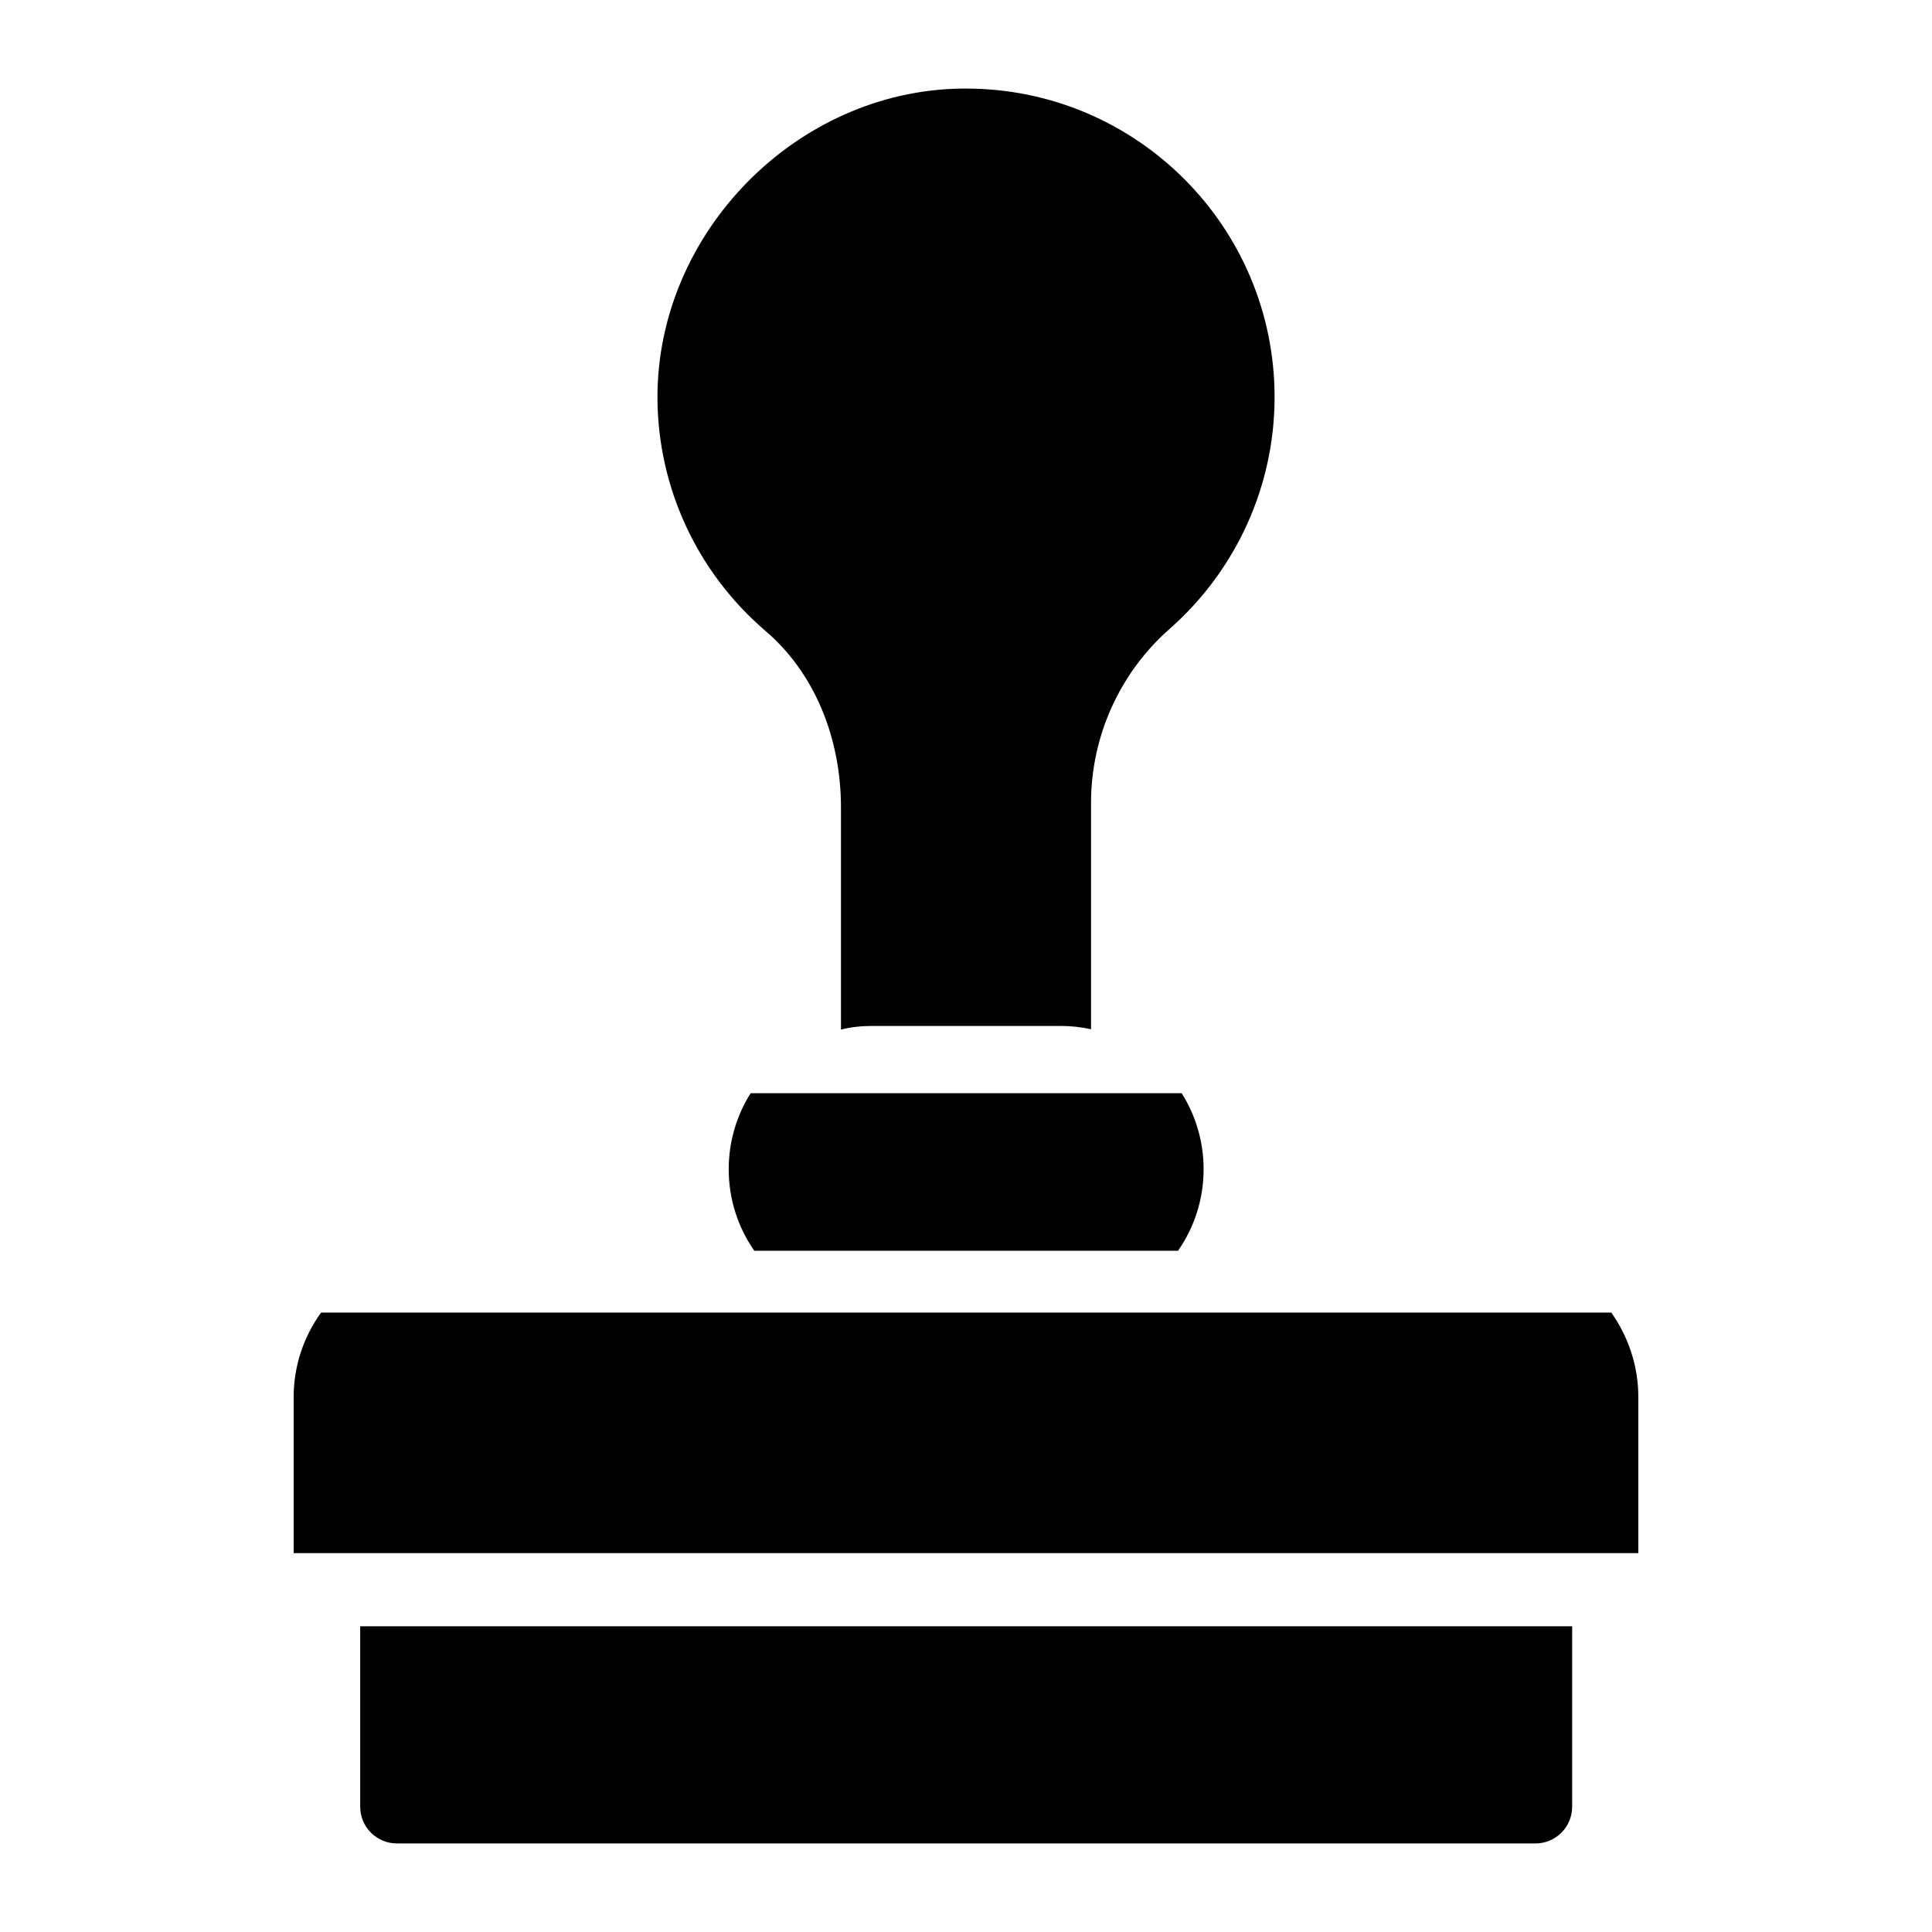 <?xml version="1.0" encoding="UTF-8"?>
<!-- Uploaded to: SVG Repo, www.svgrepo.com, Generator: SVG Repo Mixer Tools -->
<svg fill="#000000" width="800px" height="800px" version="1.1" viewBox="144 144 512 512" xmlns="http://www.w3.org/2000/svg">
 <g>
  <path d="m571 491.85h-341.91c-4.555 6.297-7.266 14.047-7.266 22.379v41.371h356.35v-41.371c0-8.332-2.711-16.082-7.168-22.379z"/>
  <path d="m239.46 622.84c0 5.328 4.359 9.688 9.688 9.688h301.8c5.328 0 9.688-4.359 9.688-9.688v-47.863l-321.18 0.004z"/>
  <path d="m346.91 311.25c12.691 10.852 19.957 27.902 19.957 46.797v58.809c2.617-0.68 5.426-0.969 8.234-0.969h49.898c2.809 0 5.523 0.289 8.137 0.871v-59.973c0-17.73 7.656-34.59 20.93-46.215 17.633-15.598 27.711-37.883 27.711-61.328-0.004-45.148-36.625-81.77-81.773-81.77h-1.164c-43.793 0.582-80.707 38.172-80.609 81.965 0.098 23.832 10.562 46.312 28.68 61.812z"/>
  <path d="m342.93 433.71c-3.68 5.812-5.812 12.789-5.812 20.152 0 8.043 2.519 15.504 6.781 21.605h112.29c4.262-6.102 6.781-13.562 6.781-21.605 0-7.363-2.133-14.34-5.812-20.152z"/>
 </g>
</svg>